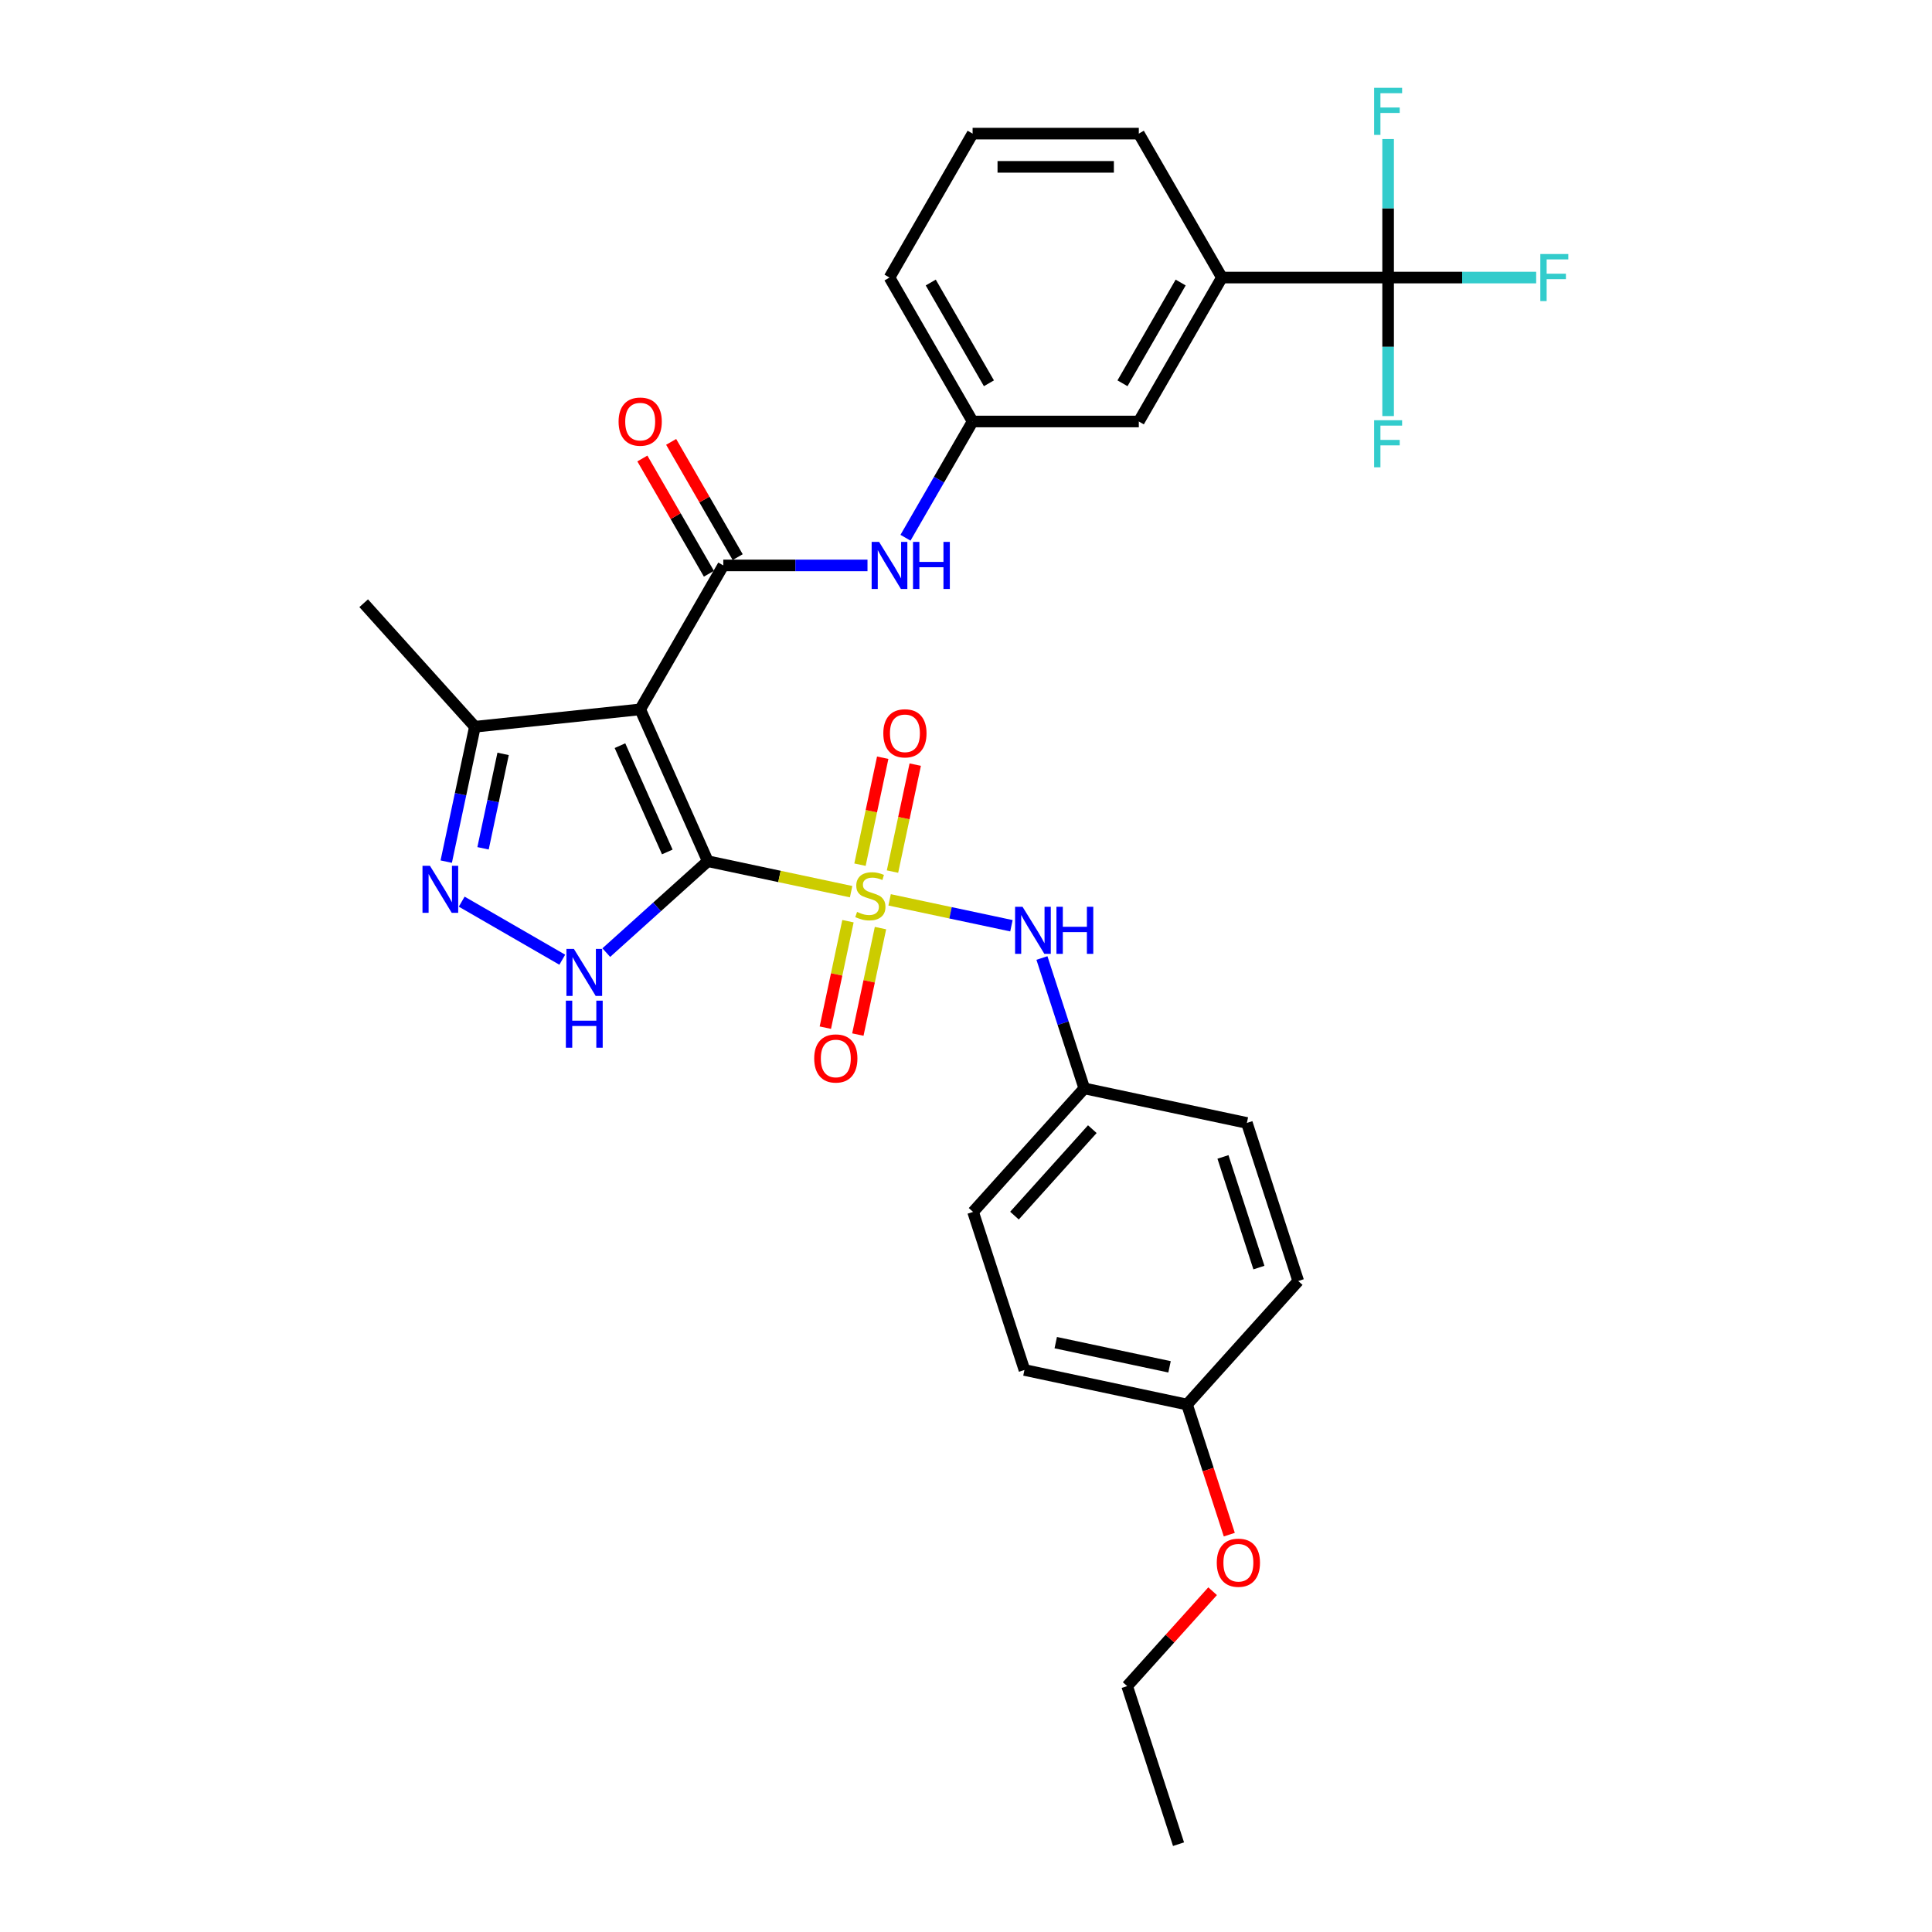 <?xml version='1.0' encoding='iso-8859-1'?>
<svg version='1.1' baseProfile='full'
              xmlns='http://www.w3.org/2000/svg'
                      xmlns:rdkit='http://www.rdkit.org/xml'
                      xmlns:xlink='http://www.w3.org/1999/xlink'
                  xml:space='preserve'
width='1000px' height='1000px' viewBox='0 0 1000 1000'>
<!-- END OF HEADER -->
<rect style='opacity:1.0;fill:#FFFFFF;stroke:none' width='1000' height='1000' x='0' y='0'> </rect>
<path class='bond-0' d='M 366.353,445.759 L 403.446,453.643' style='fill:none;fill-rule:evenodd;stroke:#000000;stroke-width:6px;stroke-linecap:butt;stroke-linejoin:miter;stroke-opacity:1' />
<path class='bond-0' d='M 403.446,453.643 L 440.539,461.527' style='fill:none;fill-rule:evenodd;stroke:#CCCC00;stroke-width:6px;stroke-linecap:butt;stroke-linejoin:miter;stroke-opacity:1' />
<path class='bond-1' d='M 366.353,445.759 L 331.363,367.169' style='fill:none;fill-rule:evenodd;stroke:#000000;stroke-width:6px;stroke-linecap:butt;stroke-linejoin:miter;stroke-opacity:1' />
<path class='bond-1' d='M 345.387,440.968 L 320.894,385.955' style='fill:none;fill-rule:evenodd;stroke:#000000;stroke-width:6px;stroke-linecap:butt;stroke-linejoin:miter;stroke-opacity:1' />
<path class='bond-2' d='M 366.353,445.759 L 340.083,469.412' style='fill:none;fill-rule:evenodd;stroke:#000000;stroke-width:6px;stroke-linecap:butt;stroke-linejoin:miter;stroke-opacity:1' />
<path class='bond-2' d='M 340.083,469.412 L 313.813,493.066' style='fill:none;fill-rule:evenodd;stroke:#0000FF;stroke-width:6px;stroke-linecap:butt;stroke-linejoin:miter;stroke-opacity:1' />
<path class='bond-7' d='M 460.463,465.762 L 491.988,472.463' style='fill:none;fill-rule:evenodd;stroke:#CCCC00;stroke-width:6px;stroke-linecap:butt;stroke-linejoin:miter;stroke-opacity:1' />
<path class='bond-7' d='M 491.988,472.463 L 523.513,479.164' style='fill:none;fill-rule:evenodd;stroke:#0000FF;stroke-width:6px;stroke-linecap:butt;stroke-linejoin:miter;stroke-opacity:1' />
<path class='bond-9' d='M 438.908,476.808 L 433.051,504.362' style='fill:none;fill-rule:evenodd;stroke:#CCCC00;stroke-width:6px;stroke-linecap:butt;stroke-linejoin:miter;stroke-opacity:1' />
<path class='bond-9' d='M 433.051,504.362 L 427.194,531.916' style='fill:none;fill-rule:evenodd;stroke:#FF0000;stroke-width:6px;stroke-linecap:butt;stroke-linejoin:miter;stroke-opacity:1' />
<path class='bond-9' d='M 455.737,480.385 L 449.881,507.939' style='fill:none;fill-rule:evenodd;stroke:#CCCC00;stroke-width:6px;stroke-linecap:butt;stroke-linejoin:miter;stroke-opacity:1' />
<path class='bond-9' d='M 449.881,507.939 L 444.024,535.493' style='fill:none;fill-rule:evenodd;stroke:#FF0000;stroke-width:6px;stroke-linecap:butt;stroke-linejoin:miter;stroke-opacity:1' />
<path class='bond-10' d='M 461.955,451.135 L 467.839,423.452' style='fill:none;fill-rule:evenodd;stroke:#CCCC00;stroke-width:6px;stroke-linecap:butt;stroke-linejoin:miter;stroke-opacity:1' />
<path class='bond-10' d='M 467.839,423.452 L 473.723,395.769' style='fill:none;fill-rule:evenodd;stroke:#FF0000;stroke-width:6px;stroke-linecap:butt;stroke-linejoin:miter;stroke-opacity:1' />
<path class='bond-10' d='M 445.125,447.558 L 451.009,419.875' style='fill:none;fill-rule:evenodd;stroke:#CCCC00;stroke-width:6px;stroke-linecap:butt;stroke-linejoin:miter;stroke-opacity:1' />
<path class='bond-10' d='M 451.009,419.875 L 456.894,392.192' style='fill:none;fill-rule:evenodd;stroke:#FF0000;stroke-width:6px;stroke-linecap:butt;stroke-linejoin:miter;stroke-opacity:1' />
<path class='bond-3' d='M 331.363,367.169 L 374.377,292.667' style='fill:none;fill-rule:evenodd;stroke:#000000;stroke-width:6px;stroke-linecap:butt;stroke-linejoin:miter;stroke-opacity:1' />
<path class='bond-6' d='M 331.363,367.169 L 245.807,376.161' style='fill:none;fill-rule:evenodd;stroke:#000000;stroke-width:6px;stroke-linecap:butt;stroke-linejoin:miter;stroke-opacity:1' />
<path class='bond-4' d='M 291.033,496.746 L 238.982,466.695' style='fill:none;fill-rule:evenodd;stroke:#0000FF;stroke-width:6px;stroke-linecap:butt;stroke-linejoin:miter;stroke-opacity:1' />
<path class='bond-8' d='M 374.377,292.667 L 411.695,292.667' style='fill:none;fill-rule:evenodd;stroke:#000000;stroke-width:6px;stroke-linecap:butt;stroke-linejoin:miter;stroke-opacity:1' />
<path class='bond-8' d='M 411.695,292.667 L 449.014,292.667' style='fill:none;fill-rule:evenodd;stroke:#0000FF;stroke-width:6px;stroke-linecap:butt;stroke-linejoin:miter;stroke-opacity:1' />
<path class='bond-12' d='M 381.827,288.366 L 364.606,258.539' style='fill:none;fill-rule:evenodd;stroke:#000000;stroke-width:6px;stroke-linecap:butt;stroke-linejoin:miter;stroke-opacity:1' />
<path class='bond-12' d='M 364.606,258.539 L 347.386,228.712' style='fill:none;fill-rule:evenodd;stroke:#FF0000;stroke-width:6px;stroke-linecap:butt;stroke-linejoin:miter;stroke-opacity:1' />
<path class='bond-12' d='M 366.926,296.968 L 349.706,267.142' style='fill:none;fill-rule:evenodd;stroke:#000000;stroke-width:6px;stroke-linecap:butt;stroke-linejoin:miter;stroke-opacity:1' />
<path class='bond-12' d='M 349.706,267.142 L 332.485,237.315' style='fill:none;fill-rule:evenodd;stroke:#FF0000;stroke-width:6px;stroke-linecap:butt;stroke-linejoin:miter;stroke-opacity:1' />
<path class='bond-31' d='M 230.967,445.976 L 238.387,411.069' style='fill:none;fill-rule:evenodd;stroke:#0000FF;stroke-width:6px;stroke-linecap:butt;stroke-linejoin:miter;stroke-opacity:1' />
<path class='bond-31' d='M 238.387,411.069 L 245.807,376.161' style='fill:none;fill-rule:evenodd;stroke:#000000;stroke-width:6px;stroke-linecap:butt;stroke-linejoin:miter;stroke-opacity:1' />
<path class='bond-31' d='M 250.023,439.081 L 255.217,414.646' style='fill:none;fill-rule:evenodd;stroke:#0000FF;stroke-width:6px;stroke-linecap:butt;stroke-linejoin:miter;stroke-opacity:1' />
<path class='bond-31' d='M 255.217,414.646 L 260.41,390.211' style='fill:none;fill-rule:evenodd;stroke:#000000;stroke-width:6px;stroke-linecap:butt;stroke-linejoin:miter;stroke-opacity:1' />
<path class='bond-5' d='M 718.486,143.663 L 632.458,143.663' style='fill:none;fill-rule:evenodd;stroke:#000000;stroke-width:6px;stroke-linecap:butt;stroke-linejoin:miter;stroke-opacity:1' />
<path class='bond-15' d='M 718.486,143.663 L 756.802,143.663' style='fill:none;fill-rule:evenodd;stroke:#000000;stroke-width:6px;stroke-linecap:butt;stroke-linejoin:miter;stroke-opacity:1' />
<path class='bond-15' d='M 756.802,143.663 L 795.119,143.663' style='fill:none;fill-rule:evenodd;stroke:#33CCCC;stroke-width:6px;stroke-linecap:butt;stroke-linejoin:miter;stroke-opacity:1' />
<path class='bond-16' d='M 718.486,143.663 L 718.486,179.511' style='fill:none;fill-rule:evenodd;stroke:#000000;stroke-width:6px;stroke-linecap:butt;stroke-linejoin:miter;stroke-opacity:1' />
<path class='bond-16' d='M 718.486,179.511 L 718.486,215.358' style='fill:none;fill-rule:evenodd;stroke:#33CCCC;stroke-width:6px;stroke-linecap:butt;stroke-linejoin:miter;stroke-opacity:1' />
<path class='bond-17' d='M 718.486,143.663 L 718.486,107.816' style='fill:none;fill-rule:evenodd;stroke:#000000;stroke-width:6px;stroke-linecap:butt;stroke-linejoin:miter;stroke-opacity:1' />
<path class='bond-17' d='M 718.486,107.816 L 718.486,71.968' style='fill:none;fill-rule:evenodd;stroke:#33CCCC;stroke-width:6px;stroke-linecap:butt;stroke-linejoin:miter;stroke-opacity:1' />
<path class='bond-26' d='M 245.807,376.161 L 188.243,312.23' style='fill:none;fill-rule:evenodd;stroke:#000000;stroke-width:6px;stroke-linecap:butt;stroke-linejoin:miter;stroke-opacity:1' />
<path class='bond-18' d='M 539.305,495.863 L 550.269,529.605' style='fill:none;fill-rule:evenodd;stroke:#0000FF;stroke-width:6px;stroke-linecap:butt;stroke-linejoin:miter;stroke-opacity:1' />
<path class='bond-18' d='M 550.269,529.605 L 561.232,563.348' style='fill:none;fill-rule:evenodd;stroke:#000000;stroke-width:6px;stroke-linecap:butt;stroke-linejoin:miter;stroke-opacity:1' />
<path class='bond-13' d='M 468.679,278.335 L 486.048,248.25' style='fill:none;fill-rule:evenodd;stroke:#0000FF;stroke-width:6px;stroke-linecap:butt;stroke-linejoin:miter;stroke-opacity:1' />
<path class='bond-13' d='M 486.048,248.25 L 503.418,218.165' style='fill:none;fill-rule:evenodd;stroke:#000000;stroke-width:6px;stroke-linecap:butt;stroke-linejoin:miter;stroke-opacity:1' />
<path class='bond-11' d='M 632.458,143.663 L 589.445,218.165' style='fill:none;fill-rule:evenodd;stroke:#000000;stroke-width:6px;stroke-linecap:butt;stroke-linejoin:miter;stroke-opacity:1' />
<path class='bond-11' d='M 611.106,146.236 L 580.997,198.387' style='fill:none;fill-rule:evenodd;stroke:#000000;stroke-width:6px;stroke-linecap:butt;stroke-linejoin:miter;stroke-opacity:1' />
<path class='bond-33' d='M 632.458,143.663 L 589.445,69.162' style='fill:none;fill-rule:evenodd;stroke:#000000;stroke-width:6px;stroke-linecap:butt;stroke-linejoin:miter;stroke-opacity:1' />
<path class='bond-14' d='M 503.418,218.165 L 589.445,218.165' style='fill:none;fill-rule:evenodd;stroke:#000000;stroke-width:6px;stroke-linecap:butt;stroke-linejoin:miter;stroke-opacity:1' />
<path class='bond-28' d='M 503.418,218.165 L 460.404,143.663' style='fill:none;fill-rule:evenodd;stroke:#000000;stroke-width:6px;stroke-linecap:butt;stroke-linejoin:miter;stroke-opacity:1' />
<path class='bond-28' d='M 511.866,198.387 L 481.756,146.236' style='fill:none;fill-rule:evenodd;stroke:#000000;stroke-width:6px;stroke-linecap:butt;stroke-linejoin:miter;stroke-opacity:1' />
<path class='bond-20' d='M 561.232,563.348 L 645.379,581.234' style='fill:none;fill-rule:evenodd;stroke:#000000;stroke-width:6px;stroke-linecap:butt;stroke-linejoin:miter;stroke-opacity:1' />
<path class='bond-21' d='M 561.232,563.348 L 503.669,627.278' style='fill:none;fill-rule:evenodd;stroke:#000000;stroke-width:6px;stroke-linecap:butt;stroke-linejoin:miter;stroke-opacity:1' />
<path class='bond-21' d='M 565.384,584.45 L 525.089,629.201' style='fill:none;fill-rule:evenodd;stroke:#000000;stroke-width:6px;stroke-linecap:butt;stroke-linejoin:miter;stroke-opacity:1' />
<path class='bond-19' d='M 614.4,726.981 L 530.252,709.095' style='fill:none;fill-rule:evenodd;stroke:#000000;stroke-width:6px;stroke-linecap:butt;stroke-linejoin:miter;stroke-opacity:1' />
<path class='bond-19' d='M 605.355,707.469 L 546.452,694.948' style='fill:none;fill-rule:evenodd;stroke:#000000;stroke-width:6px;stroke-linecap:butt;stroke-linejoin:miter;stroke-opacity:1' />
<path class='bond-24' d='M 614.4,726.981 L 625.341,760.655' style='fill:none;fill-rule:evenodd;stroke:#000000;stroke-width:6px;stroke-linecap:butt;stroke-linejoin:miter;stroke-opacity:1' />
<path class='bond-24' d='M 625.341,760.655 L 636.282,794.328' style='fill:none;fill-rule:evenodd;stroke:#FF0000;stroke-width:6px;stroke-linecap:butt;stroke-linejoin:miter;stroke-opacity:1' />
<path class='bond-32' d='M 614.4,726.981 L 671.963,663.05' style='fill:none;fill-rule:evenodd;stroke:#000000;stroke-width:6px;stroke-linecap:butt;stroke-linejoin:miter;stroke-opacity:1' />
<path class='bond-23' d='M 645.379,581.234 L 671.963,663.05' style='fill:none;fill-rule:evenodd;stroke:#000000;stroke-width:6px;stroke-linecap:butt;stroke-linejoin:miter;stroke-opacity:1' />
<path class='bond-23' d='M 633.004,598.823 L 651.612,656.095' style='fill:none;fill-rule:evenodd;stroke:#000000;stroke-width:6px;stroke-linecap:butt;stroke-linejoin:miter;stroke-opacity:1' />
<path class='bond-22' d='M 503.669,627.278 L 530.252,709.095' style='fill:none;fill-rule:evenodd;stroke:#000000;stroke-width:6px;stroke-linecap:butt;stroke-linejoin:miter;stroke-opacity:1' />
<path class='bond-29' d='M 627.65,823.607 L 605.535,848.168' style='fill:none;fill-rule:evenodd;stroke:#FF0000;stroke-width:6px;stroke-linecap:butt;stroke-linejoin:miter;stroke-opacity:1' />
<path class='bond-29' d='M 605.535,848.168 L 583.42,872.729' style='fill:none;fill-rule:evenodd;stroke:#000000;stroke-width:6px;stroke-linecap:butt;stroke-linejoin:miter;stroke-opacity:1' />
<path class='bond-25' d='M 589.445,69.162 L 503.418,69.162' style='fill:none;fill-rule:evenodd;stroke:#000000;stroke-width:6px;stroke-linecap:butt;stroke-linejoin:miter;stroke-opacity:1' />
<path class='bond-25' d='M 576.541,86.367 L 516.322,86.367' style='fill:none;fill-rule:evenodd;stroke:#000000;stroke-width:6px;stroke-linecap:butt;stroke-linejoin:miter;stroke-opacity:1' />
<path class='bond-27' d='M 503.418,69.162 L 460.404,143.663' style='fill:none;fill-rule:evenodd;stroke:#000000;stroke-width:6px;stroke-linecap:butt;stroke-linejoin:miter;stroke-opacity:1' />
<path class='bond-30' d='M 583.42,872.729 L 610.004,954.545' style='fill:none;fill-rule:evenodd;stroke:#000000;stroke-width:6px;stroke-linecap:butt;stroke-linejoin:miter;stroke-opacity:1' />
<path  class='atom-1' d='M 443.619 472.006
Q 443.894 472.11, 445.029 472.591
Q 446.165 473.073, 447.404 473.383
Q 448.677 473.658, 449.916 473.658
Q 452.221 473.658, 453.563 472.557
Q 454.905 471.421, 454.905 469.46
Q 454.905 468.118, 454.217 467.292
Q 453.563 466.466, 452.531 466.019
Q 451.499 465.572, 449.778 465.055
Q 447.61 464.402, 446.303 463.782
Q 445.029 463.163, 444.1 461.855
Q 443.206 460.548, 443.206 458.345
Q 443.206 455.283, 445.27 453.39
Q 447.369 451.498, 451.499 451.498
Q 454.32 451.498, 457.521 452.84
L 456.729 455.489
Q 453.804 454.285, 451.602 454.285
Q 449.228 454.285, 447.92 455.283
Q 446.612 456.246, 446.647 457.932
Q 446.647 459.24, 447.301 460.031
Q 447.989 460.823, 448.952 461.27
Q 449.95 461.718, 451.602 462.234
Q 453.804 462.922, 455.112 463.61
Q 456.419 464.298, 457.349 465.709
Q 458.312 467.086, 458.312 469.46
Q 458.312 472.832, 456.041 474.656
Q 453.804 476.445, 450.053 476.445
Q 447.886 476.445, 446.234 475.964
Q 444.617 475.516, 442.69 474.725
L 443.619 472.006
' fill='#CCCC00'/>
<path  class='atom-3' d='M 297.037 491.141
L 305.021 504.045
Q 305.812 505.318, 307.085 507.623
Q 308.359 509.929, 308.427 510.067
L 308.427 491.141
L 311.662 491.141
L 311.662 515.503
L 308.324 515.503
L 299.756 501.395
Q 298.758 499.743, 297.691 497.851
Q 296.659 495.958, 296.349 495.373
L 296.349 515.503
L 293.183 515.503
L 293.183 491.141
L 297.037 491.141
' fill='#0000FF'/>
<path  class='atom-3' d='M 292.891 517.94
L 296.194 517.94
L 296.194 528.297
L 308.651 528.297
L 308.651 517.94
L 311.955 517.94
L 311.955 542.303
L 308.651 542.303
L 308.651 531.05
L 296.194 531.05
L 296.194 542.303
L 292.891 542.303
L 292.891 517.94
' fill='#0000FF'/>
<path  class='atom-5' d='M 222.536 448.127
L 230.519 461.031
Q 231.31 462.304, 232.584 464.61
Q 233.857 466.915, 233.926 467.053
L 233.926 448.127
L 237.16 448.127
L 237.16 472.49
L 233.822 472.49
L 225.254 458.381
Q 224.256 456.73, 223.189 454.837
Q 222.157 452.944, 221.847 452.359
L 221.847 472.49
L 218.682 472.49
L 218.682 448.127
L 222.536 448.127
' fill='#0000FF'/>
<path  class='atom-8' d='M 529.263 469.349
L 537.246 482.253
Q 538.038 483.527, 539.311 485.832
Q 540.584 488.138, 540.653 488.275
L 540.653 469.349
L 543.888 469.349
L 543.888 493.712
L 540.55 493.712
L 531.981 479.604
Q 530.983 477.952, 529.917 476.059
Q 528.884 474.167, 528.575 473.582
L 528.575 493.712
L 525.409 493.712
L 525.409 469.349
L 529.263 469.349
' fill='#0000FF'/>
<path  class='atom-8' d='M 546.812 469.349
L 550.116 469.349
L 550.116 479.707
L 562.573 479.707
L 562.573 469.349
L 565.876 469.349
L 565.876 493.712
L 562.573 493.712
L 562.573 482.46
L 550.116 482.46
L 550.116 493.712
L 546.812 493.712
L 546.812 469.349
' fill='#0000FF'/>
<path  class='atom-9' d='M 455.019 280.485
L 463.002 293.39
Q 463.793 294.663, 465.067 296.968
Q 466.34 299.274, 466.409 299.411
L 466.409 280.485
L 469.643 280.485
L 469.643 304.848
L 466.305 304.848
L 457.737 290.74
Q 456.739 289.088, 455.672 287.196
Q 454.64 285.303, 454.33 284.718
L 454.33 304.848
L 451.165 304.848
L 451.165 280.485
L 455.019 280.485
' fill='#0000FF'/>
<path  class='atom-9' d='M 472.568 280.485
L 475.872 280.485
L 475.872 290.843
L 488.328 290.843
L 488.328 280.485
L 491.632 280.485
L 491.632 304.848
L 488.328 304.848
L 488.328 293.596
L 475.872 293.596
L 475.872 304.848
L 472.568 304.848
L 472.568 280.485
' fill='#0000FF'/>
<path  class='atom-10' d='M 421.431 547.861
Q 421.431 542.011, 424.322 538.742
Q 427.212 535.473, 432.615 535.473
Q 438.017 535.473, 440.908 538.742
Q 443.798 542.011, 443.798 547.861
Q 443.798 553.78, 440.873 557.152
Q 437.948 560.49, 432.615 560.49
Q 427.247 560.49, 424.322 557.152
Q 421.431 553.814, 421.431 547.861
M 432.615 557.737
Q 436.331 557.737, 438.327 555.259
Q 440.357 552.747, 440.357 547.861
Q 440.357 543.078, 438.327 540.669
Q 436.331 538.226, 432.615 538.226
Q 428.898 538.226, 426.868 540.635
Q 424.872 543.043, 424.872 547.861
Q 424.872 552.782, 426.868 555.259
Q 428.898 557.737, 432.615 557.737
' fill='#FF0000'/>
<path  class='atom-11' d='M 457.203 379.566
Q 457.203 373.716, 460.094 370.447
Q 462.984 367.178, 468.387 367.178
Q 473.789 367.178, 476.68 370.447
Q 479.57 373.716, 479.57 379.566
Q 479.57 385.485, 476.646 388.857
Q 473.721 392.195, 468.387 392.195
Q 463.019 392.195, 460.094 388.857
Q 457.203 385.519, 457.203 379.566
M 468.387 389.442
Q 472.103 389.442, 474.099 386.964
Q 476.129 384.452, 476.129 379.566
Q 476.129 374.783, 474.099 372.374
Q 472.103 369.931, 468.387 369.931
Q 464.671 369.931, 462.64 372.34
Q 460.644 374.749, 460.644 379.566
Q 460.644 384.487, 462.64 386.964
Q 464.671 389.442, 468.387 389.442
' fill='#FF0000'/>
<path  class='atom-13' d='M 320.179 218.234
Q 320.179 212.384, 323.07 209.115
Q 325.96 205.846, 331.363 205.846
Q 336.765 205.846, 339.656 209.115
Q 342.547 212.384, 342.547 218.234
Q 342.547 224.153, 339.622 227.525
Q 336.697 230.863, 331.363 230.863
Q 325.995 230.863, 323.07 227.525
Q 320.179 224.187, 320.179 218.234
M 331.363 228.11
Q 335.079 228.11, 337.075 225.632
Q 339.105 223.12, 339.105 218.234
Q 339.105 213.451, 337.075 211.042
Q 335.079 208.599, 331.363 208.599
Q 327.647 208.599, 325.616 211.008
Q 323.621 213.416, 323.621 218.234
Q 323.621 223.155, 325.616 225.632
Q 327.647 228.11, 331.363 228.11
' fill='#FF0000'/>
<path  class='atom-16' d='M 797.27 131.482
L 811.757 131.482
L 811.757 134.269
L 800.539 134.269
L 800.539 141.667
L 810.518 141.667
L 810.518 144.489
L 800.539 144.489
L 800.539 155.845
L 797.27 155.845
L 797.27 131.482
' fill='#33CCCC'/>
<path  class='atom-17' d='M 711.242 217.509
L 725.729 217.509
L 725.729 220.296
L 714.511 220.296
L 714.511 227.695
L 724.49 227.695
L 724.49 230.516
L 714.511 230.516
L 714.511 241.872
L 711.242 241.872
L 711.242 217.509
' fill='#33CCCC'/>
<path  class='atom-18' d='M 711.242 45.455
L 725.729 45.455
L 725.729 48.242
L 714.511 48.242
L 714.511 55.64
L 724.49 55.64
L 724.49 58.462
L 714.511 58.462
L 714.511 69.817
L 711.242 69.817
L 711.242 45.455
' fill='#33CCCC'/>
<path  class='atom-25' d='M 629.8 808.867
Q 629.8 803.017, 632.691 799.748
Q 635.581 796.479, 640.984 796.479
Q 646.386 796.479, 649.277 799.748
Q 652.167 803.017, 652.167 808.867
Q 652.167 814.785, 649.242 818.158
Q 646.317 821.496, 640.984 821.496
Q 635.616 821.496, 632.691 818.158
Q 629.8 814.82, 629.8 808.867
M 640.984 818.743
Q 644.7 818.743, 646.696 816.265
Q 648.726 813.753, 648.726 808.867
Q 648.726 804.084, 646.696 801.675
Q 644.7 799.232, 640.984 799.232
Q 637.267 799.232, 635.237 801.64
Q 633.241 804.049, 633.241 808.867
Q 633.241 813.788, 635.237 816.265
Q 637.267 818.743, 640.984 818.743
' fill='#FF0000'/>
</svg>
